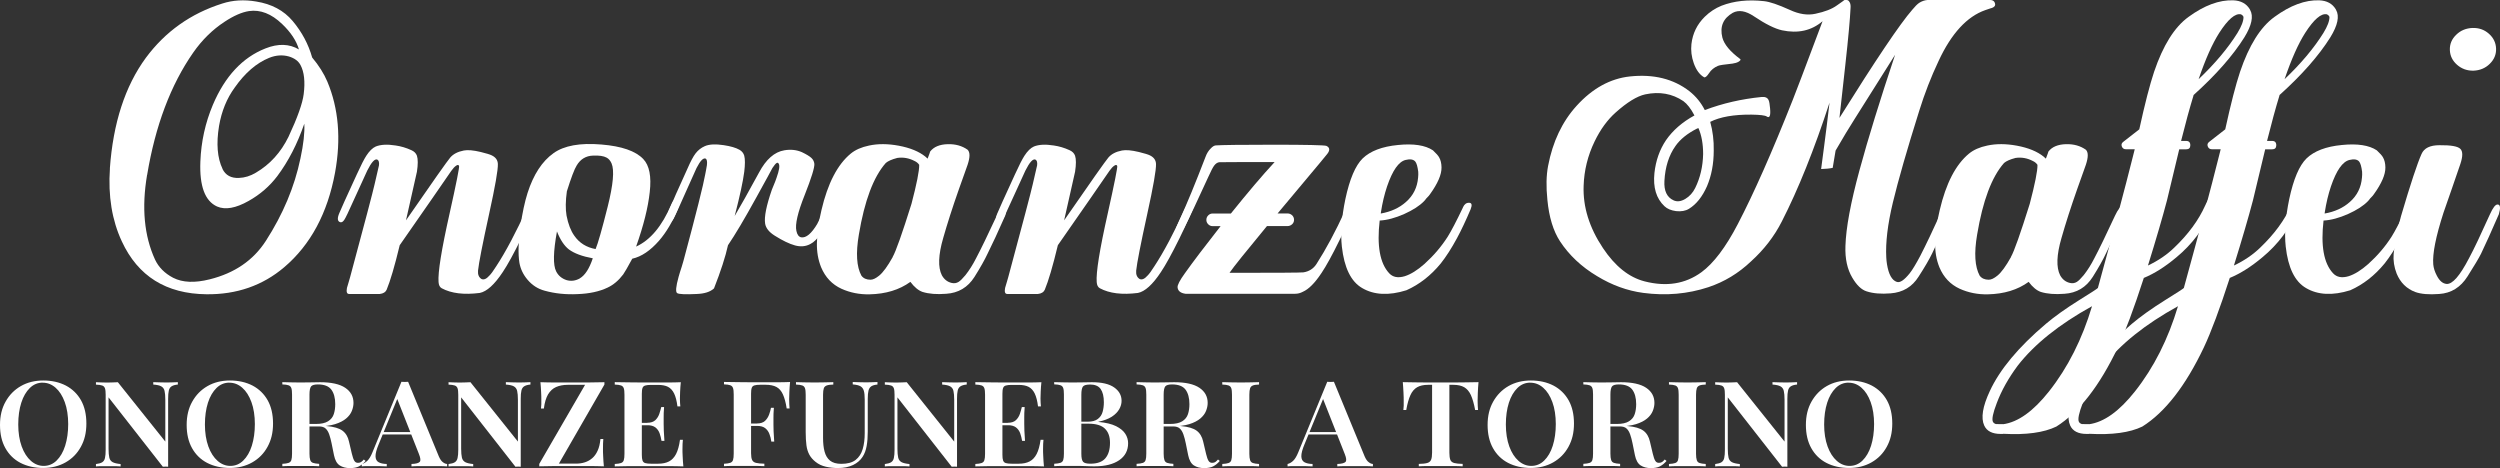 <svg xmlns="http://www.w3.org/2000/svg" id="Livello_1" data-name="Livello 1" viewBox="0 0 362.95 67.95"><rect x="0" y="0" width="362.95" height="67.95" fill="#333333" stroke="none"/><defs><style>      .cls-1 {        fill: #fff;      }    </style></defs><g><path class="cls-1" d="m15.95,24.46c.47-6.59,2.21-11.95,5.22-16.06,2.82-3.81,6.52-6.44,11.11-7.89,1.51-.49,3.15-.59,4.91-.29,2.25.36,4.01,1.3,5.3,2.83,1.35,1.61,2.29,3.38,2.83,5.3.98,1.17,1.71,2.34,2.2,3.49,1.64,3.91,2.02,8.32,1.12,13.23-1.09,5.89-3.55,10.47-7.37,13.72-3.14,2.67-6.91,3.98-11.3,3.93-5.84-.06-9.94-2.62-12.28-7.67-1.43-3.06-2.01-6.59-1.73-10.6Zm5.4.95c-.8,4.74-.42,8.82,1.15,12.26.52,1.12,1.4,2.01,2.64,2.66,1.37.7,3.14.77,5.32.22,3.6-.9,6.31-2.75,8.13-5.57,2.49-3.86,4.17-7.85,5.03-11.99.44-2.05.63-3.73.56-5.03-1.01,2.93-2.32,5.47-3.93,7.62-1.11,1.46-2.49,2.66-4.15,3.59-1.87,1.06-3.4,1.33-4.59.81-1.76-.8-2.56-2.97-2.42-6.52.11-2.9.72-5.64,1.81-8.23,1.76-4.15,4.3-6.88,7.64-8.2,1.84-.73,3.46-.68,4.86.15-.37-1.27-1.19-2.5-2.44-3.69-1.56-1.5-3.17-2.12-4.81-1.88-1.04.16-2.23.68-3.56,1.56-1.74,1.14-3.26,2.63-4.54,4.47-3.27,4.69-5.5,10.61-6.69,17.77Zm10.94-.9c.46.94,1.26,1.38,2.42,1.32.83-.03,1.64-.28,2.44-.76,2.05-1.2,3.63-2.95,4.74-5.22,1.3-2.78,2.03-4.84,2.2-6.18.23-1.82.07-3.23-.46-4.22-.31-.59-.87-1-1.68-1.25-.93-.26-1.89-.2-2.88.2-1.84.75-3.51,2.19-5,4.32-1.14,1.56-1.9,3.42-2.27,5.57-.42,2.57-.25,4.65.51,6.23Z"></path><path class="cls-1" d="m77.82,29.86c-.29.83-1,2.4-2.12,4.71-1.11,2.25-2.01,3.89-2.71,4.93-1.2,1.82-2.32,2.83-3.34,3.03-2.29.29-4.13.07-5.52-.68-.28-.15-.43-.45-.46-.9-.11-1.37.42-4.7,1.61-9.99.98-4.39,1.43-6.68,1.37-6.86-.07-.18-.2-.2-.42-.05-.23.15-.47.41-.73.78.05-.06-.9,1.3-2.83,4.1-2.07,2.98-3.61,5.2-4.64,6.67-.73,3.04-1.37,5.2-1.9,6.47-.15.34-.48.55-1,.61h-4.44c-.33,0-.43-.29-.32-.88.05-.2.13-.46.24-.81.13-.41.2-.66.22-.76,2.1-7.8,3.29-12.3,3.56-13.5.39-1.64.6-2.56.63-2.73.05-.44-.03-.72-.24-.83-.36-.16-.85.37-1.46,1.59-.1.21-.55,1.21-1.37,3-.85,1.86-1.34,2.94-1.49,3.25-.23.47-.38.77-.46.88-.2.31-.4.43-.61.37-.41-.13-.45-.58-.12-1.34.16-.42,1.01-2.29,2.54-5.62.6-1.32,1.06-2.21,1.37-2.69.44-.68.9-1.13,1.37-1.34.72-.29,1.68-.34,2.88-.15.78.11,1.55.34,2.29.68.41.18.68.45.81.81.16.49.16,1.26,0,2.32-.03.15-.56,2.5-1.59,7.06,3.87-5.6,6.01-8.63,6.42-9.11.44-.52,1.1-.86,1.98-1.03.57-.11,1.39-.04,2.47.22.81.2,1.34.36,1.59.49.57.28.86.69.88,1.25.03.85-.39,3.26-1.27,7.25-.96,4.39-1.5,7.14-1.61,8.23-.05.57.12.98.51,1.22.34.15.72-.02,1.15-.51.21-.2.54-.64.98-1.34,1.37-2.08,2.87-4.92,4.52-8.52.2-.42.33-.68.39-.78.23-.29.48-.33.76-.12.2.16.24.37.15.63Z"></path><path class="cls-1" d="m98.44,28.96c.31.15.29.63-.05,1.44-.77,1.82-1.66,3.33-2.69,4.52-1.27,1.46-2.57,2.34-3.91,2.64-.68,1.25-1.12,2.02-1.32,2.29-.67.88-1.42,1.51-2.25,1.9-1.19.57-2.65.89-4.39.95-1.68.08-3.26-.08-4.74-.49-.99-.26-1.83-.8-2.51-1.61-.62-.73-1.01-1.55-1.17-2.44-.21-1.32-.16-3.1.15-5.35.28-1.9.62-3.5,1.03-4.79.86-2.69,2.12-4.61,3.78-5.79,1.53-1.09,3.84-1.51,6.93-1.25,2.95.24,4.97.94,6.08,2.1.9.93,1.21,2.53.95,4.81-.24,2.23-.9,4.87-1.98,7.91,2.07-.94,3.77-2.98,5.1-6.1.29-.67.62-.92.98-.76Zm-14.26,11.45c.75-.44,1.38-1.41,1.88-2.91-1.53-.28-2.69-.71-3.47-1.29-.67-.52-1.25-1.39-1.73-2.61-.54,2.95-.58,4.88-.12,5.79.31.62.81,1.04,1.49,1.27.67.2,1.32.11,1.95-.24Zm-1.88-12.65c-.2,1.42-.21,2.6-.05,3.54.24,1.24.62,2.21,1.12,2.91.73,1.06,1.77,1.71,3.1,1.95.34-.81.93-2.87,1.76-6.18.8-3.19.98-5.27.56-6.25-.18-.41-.42-.69-.73-.85-.42-.23-1.07-.33-1.95-.29-1.04.03-1.84.51-2.39,1.44-.33.52-.8,1.77-1.42,3.74Z"></path><path class="cls-1" d="m119.2,33.89c-.52.77-1.04,1.28-1.56,1.54-.67.36-1.41.42-2.22.2-.83-.23-1.81-.7-2.95-1.42-.83-.52-1.29-1.11-1.39-1.76-.15-.96.18-2.6.98-4.91.02-.03.11-.25.27-.66.18-.42.32-.79.42-1.1.37-1.04.48-1.7.32-1.98-.08-.18-.2-.22-.34-.12-.13.08-.33.32-.59.71-.02.02-.25.46-.71,1.32-.59,1.07-1.13,2.07-1.64,2.98-1.71,3.11-3.08,5.41-4.1,6.91-.37,1.68-1.05,3.77-2.03,6.27-.54.5-1.38.77-2.51.81-1.61.08-2.56.04-2.83-.12-.26-.15-.2-.94.2-2.37.11-.41.27-.9.46-1.49l.24-.81c1.86-6.92,2.91-11.12,3.17-12.6,0-.06.04-.28.12-.63.06-.31.11-.54.12-.68.06-.52,0-.84-.17-.95-.34-.16-.79.29-1.34,1.37-.15.31-.61,1.34-1.39,3.1-.9,2.02-1.47,3.3-1.73,3.83-.16.36-.3.6-.42.73-.18.2-.37.25-.56.17-.36-.11-.37-.58-.02-1.39.54-1.33,1.46-3.43,2.78-6.3.47-1.09.88-1.86,1.22-2.29.36-.46.8-.8,1.32-1.03.63-.28,1.55-.33,2.73-.15,1.01.15,1.78.37,2.32.68.34.2.57.48.68.85.13.5.13,1.29,0,2.34-.18,1.4-.64,3.54-1.39,6.42.81-1.37,1.99-3.47,3.54-6.32,1.01-1.9,2.23-2.98,3.66-3.22.93-.16,1.78-.07,2.56.27.65.31,1.11.59,1.37.83.26.24.41.54.44.88.03.55-.43,2.04-1.39,4.47-1.03,2.57-1.43,4.32-1.22,5.25.11.54.34.85.68.93.72.13,1.51-.53,2.37-1.98-.07.11.37-.74,1.29-2.56.31-.62.63-.85.95-.68.34.16.36.6.05,1.32-.39.96-.98,2.08-1.76,3.34Z"></path><path class="cls-1" d="m146.08,30.66c-.02.21-.07.43-.15.66-1.04,2.36-1.9,4.2-2.56,5.52-.41.88-1.04,2-1.9,3.37-.96,1.51-2.33,2.33-4.1,2.44-1.37.11-2.51.02-3.44-.27-.6-.21-1.19-.7-1.76-1.46-1.6,1.16-3.57,1.76-5.93,1.81-1.46.03-2.82-.24-4.08-.81-1.35-.62-2.34-1.66-2.95-3.12-.44-1.09-.64-2.27-.61-3.54.03-1.46.25-3.05.66-4.76.91-3.89,2.33-6.62,4.25-8.2.67-.55,1.55-.94,2.66-1.17,1.3-.28,2.73-.27,4.3.02,1.66.31,2.95.84,3.88,1.59.1.08.2.18.32.29.24-.63.37-.98.37-1.03.52-.68,1.38-1.04,2.56-1.07,1.12-.03,2.08.24,2.88.81.36.36.36,1.08,0,2.17-.02.02-.15.38-.39,1.1-.31.85-.6,1.67-.88,2.47-.93,2.64-1.68,4.99-2.27,7.06-.72,2.47-.78,4.28-.2,5.42.33.6.81.98,1.44,1.12.36.08.68.03.98-.15.26-.16.59-.49,1-.98.55-.7,1.07-1.51,1.54-2.44.7-1.32,1.7-3.38,3-6.18.44-.94.81-1.4,1.12-1.37.23.02.32.25.27.71Zm-16.48,6.64c.46-.8,1.37-3.37,2.73-7.71.76-2.9,1.14-4.79,1.12-5.66-.16-.24-.39-.43-.68-.56-.8-.42-1.64-.57-2.51-.44-.8.21-1.35.46-1.66.73-1.79,2.02-3.09,5.49-3.91,10.4-.46,2.69-.33,4.67.37,5.96.29.39.73.59,1.32.59.36,0,.77-.2,1.25-.59.57-.46,1.23-1.36,1.98-2.71Z"></path><path class="cls-1" d="m173.37,29.86c-.29.83-1,2.4-2.12,4.71-1.11,2.25-2.01,3.89-2.71,4.93-1.2,1.82-2.32,2.83-3.34,3.03-2.29.29-4.13.07-5.52-.68-.28-.15-.43-.45-.46-.9-.11-1.37.42-4.7,1.61-9.99.98-4.39,1.43-6.68,1.37-6.86-.07-.18-.2-.2-.42-.05-.23.15-.47.41-.73.78.05-.06-.9,1.3-2.83,4.1-2.07,2.98-3.61,5.2-4.64,6.67-.73,3.04-1.37,5.2-1.9,6.47-.15.34-.48.55-1,.61h-4.44c-.33,0-.43-.29-.32-.88.05-.2.13-.46.24-.81.13-.41.2-.66.22-.76,2.1-7.8,3.29-12.3,3.56-13.5.39-1.64.6-2.56.63-2.73.05-.44-.03-.72-.24-.83-.36-.16-.85.37-1.46,1.59-.1.21-.55,1.21-1.37,3-.85,1.86-1.34,2.94-1.49,3.25-.23.47-.38.77-.46.88-.2.31-.4.43-.61.37-.41-.13-.45-.58-.12-1.34.16-.42,1.01-2.29,2.54-5.62.6-1.32,1.06-2.21,1.37-2.69.44-.68.9-1.13,1.37-1.34.72-.29,1.68-.34,2.88-.15.78.11,1.55.34,2.29.68.41.18.68.45.81.81.16.49.16,1.26,0,2.32-.03.15-.56,2.5-1.59,7.06,3.87-5.6,6.01-8.63,6.42-9.11.44-.52,1.1-.86,1.98-1.03.57-.11,1.39-.04,2.47.22.81.2,1.34.36,1.59.49.57.28.86.69.88,1.25.03.85-.39,3.26-1.27,7.25-.96,4.39-1.5,7.14-1.61,8.23-.05.57.12.98.51,1.22.34.15.72-.02,1.15-.51.21-.2.54-.64.98-1.34,1.37-2.08,2.87-4.92,4.52-8.52.2-.42.33-.68.39-.78.23-.29.48-.33.76-.12.2.16.24.37.15.63Z"></path><path class="cls-1" d="m196.37,29.74c.2.16.24.37.15.61-.28.8-.96,2.3-2.05,4.52-1.06,2.17-1.93,3.75-2.61,4.76-.96,1.45-1.86,2.36-2.71,2.73-.37.2-.75.29-1.12.29h-15.92c-.72-.1-1.1-.41-1.15-.93-.03-.34.32-1.02,1.05-2.03,1.2-1.69,2.94-3.98,5.2-6.86h-1.17c-.24,0-.46-.09-.63-.27-.18-.18-.27-.39-.27-.63,0-.26.09-.48.27-.66s.39-.27.63-.27h2.66c2.46-3.06,4.57-5.55,6.35-7.47-4.22,0-6.88,0-8.01.02-.28.02-.54.19-.78.51-.2.28-.47.81-.83,1.61-1.53,3.37-2.71,5.85-3.54,7.45-.23.42-.4.68-.51.78-.15.15-.33.14-.54-.02-.18-.15-.21-.41-.1-.78.05-.16.23-.58.54-1.25,1.03-2.23,2.27-5.26,3.74-9.08.18-.49.43-.9.76-1.22.26-.28.5-.42.73-.44.86-.06,3.65-.1,8.37-.1s7.45.06,7.69.17c.5.24.54.63.12,1.17-.37.44-.77.93-1.2,1.46.05-.06-1.95,2.33-6.01,7.18h1.46c.24,0,.46.09.66.27.18.18.27.4.27.66,0,.24-.09.46-.27.63-.2.18-.42.27-.66.27h-3c-3.04,3.68-4.86,5.94-5.44,6.79,6.79,0,10.37-.02,10.74-.07.81-.13,1.44-.53,1.88-1.2,1.38-2.15,2.77-4.73,4.15-7.74.2-.41.32-.66.37-.76.23-.28.47-.32.73-.12Z"></path><path class="cls-1" d="m212.39,30.1c.21-.46.51-.68.9-.66.18,0,.29.07.34.22.05.16,0,.4-.12.71-.68,1.61-1.34,3.01-1.98,4.2-.8,1.48-1.59,2.71-2.37,3.69-1.43,1.74-3.09,3.04-4.98,3.88-2.56.8-4.7.69-6.42-.32-1.63-.94-2.61-2.95-2.95-6.03-.21-1.92-.04-4.22.51-6.88.62-2.91,1.46-4.88,2.51-5.91,1.11-1.07,2.82-1.73,5.13-1.95,2.26-.23,3.96.03,5.08.78.47.44.77.78.9,1.03.21.36.33.84.34,1.44.02,1.04-.55,2.34-1.68,3.91-.05.1-.23.3-.54.61-.11.16-.22.29-.32.39-.65.67-1.61,1.29-2.88,1.86-1.29.57-2.47.89-3.56.95-.42,3.65.03,6.19,1.37,7.64.54.59,1.29.73,2.27.44.88-.28,1.83-.87,2.86-1.78,1.33-1.2,2.47-2.53,3.39-3.98.5-.8,1.24-2.21,2.2-4.22Zm-11.91.73l-.02.17c1.48-.26,2.7-.82,3.66-1.68,1.06-.93,1.64-2.11,1.76-3.54.03-.29.04-.58.02-.85-.1-.76-.24-1.26-.44-1.49-.28-.31-.74-.38-1.39-.22-1.01.24-1.9,1.52-2.69,3.83-.39,1.16-.69,2.42-.9,3.78Z"></path><path class="cls-1" d="m288.85,0c.5-.02.77.2.81.66,0,.21-.16.37-.46.49.02-.02-.31.09-.98.32-2.65.93-4.91,3.38-6.76,7.35-1.11,2.34-2.05,4.77-2.83,7.28-1.77,5.63-3.05,10.08-3.83,13.33-.75,3.14-1.07,5.79-.95,7.96.02.34.05.66.1.95.24,1.5.72,2.36,1.44,2.59.46.15,1.07-.27,1.86-1.25.41-.52.92-1.37,1.54-2.54.81-1.58,1.82-3.69,3.03-6.35.31-.68.67-.99,1.07-.93.21.15.33.32.34.51,0,.18-.07.48-.22.9-.99,2.31-1.83,4.16-2.51,5.54-.42.86-1.07,1.98-1.95,3.34-.94,1.5-2.3,2.31-4.08,2.44-1.37.11-2.52.02-3.47-.29-.75-.23-1.44-.89-2.08-1.98-.73-1.22-1.07-2.76-1-4.61.08-2.64.76-6.29,2.03-10.96,1.25-4.61,2.98-10.21,5.18-16.8-2.2,3.5-4.14,6.58-5.83,9.25-.81,1.27-1.75,2.82-2.81,4.66-.02.05-.16.89-.42,2.51-.46.1-1.02.15-1.68.17.05-.36.2-1.47.44-3.34.26-1.97.52-4.07.78-6.3-2.23,6.84-4.54,12.59-6.93,17.26-1.09,2.15-2.58,4.08-4.47,5.79-1.82,1.73-3.88,2.97-6.18,3.74-3,.99-6.15,1.27-9.47.83-2.31-.31-4.55-1.12-6.71-2.44-2.26-1.35-4.05-3.04-5.37-5.05-.98-1.5-1.59-3.5-1.83-6.01-.2-1.92-.16-3.56.1-4.93.67-3.52,2.05-6.43,4.15-8.74,2.29-2.52,4.87-3.94,7.71-4.25,3.45-.37,6.34.34,8.67,2.15.94.75,1.68,1.66,2.22,2.73,2.59-.98,5.34-1.61,8.25-1.9.54-.05.88.11,1.03.49.08.18.15.57.2,1.17.1,1.07-.07,1.46-.49,1.17-.23-.16-.97-.25-2.22-.27-2.56-.02-4.55.33-5.98,1.05.37,1.33.54,2.73.51,4.17,0,1.92-.33,3.65-.98,5.18-.68,1.53-1.55,2.62-2.61,3.27-.5.31-1.13.42-1.88.34-.72-.1-1.28-.33-1.68-.71-1.19-1.11-1.68-2.72-1.46-4.83.2-1.81.76-3.39,1.68-4.76.99-1.43,2.37-2.63,4.13-3.59-.52-.99-1.06-1.68-1.61-2.08-1.61-1.09-3.46-1.42-5.54-.98-1.19.26-2.62,1.14-4.3,2.64-1.19,1.06-2.21,2.46-3.05,4.2-.99,2.05-1.52,4.2-1.59,6.45-.11,3.04.82,6.05,2.81,9.03,1.76,2.64,3.78,4.25,6.05,4.83,3.16.81,5.9.37,8.23-1.32,1.77-1.29,3.54-3.62,5.3-7.01,2.29-4.39,4.96-10.41,7.98-18.04.26-.62,1.7-4.42,4.32-11.4-1.61,1.37-3.57,1.81-5.88,1.32-1.04-.23-2.4-.9-4.08-2.03-1.19-.8-2.21-.97-3.08-.51-1.4.81-1.9,2.01-1.51,3.59.26.99,1.12,2.03,2.59,3.12.11.08.05.2-.2.37-.24.15-.55.24-.9.29-1.24.13-1.95.24-2.15.34-.55.24-.98.59-1.27,1.05-.33.49-.57.68-.73.59-.63-.36-1.13-1.03-1.49-2.03-.33-.93-.44-1.86-.34-2.78.18-1.55.82-2.86,1.93-3.96.73-.72,1.55-1.25,2.44-1.61,1.81-.7,3.87-.92,6.18-.66.8.08,2.04.5,3.74,1.27,1.33.62,2.57.81,3.71.56,1.37-.29,2.4-.69,3.1-1.2.75-.52,1.11-.78,1.07-.78.39-.1.66,0,.81.32.11.21.15.49.12.83-.07,1.55-.32,4.31-.76,8.28-.55,4.93-.84,7.49-.85,7.67,5.26-8.41,8.78-13.65,10.57-15.7.39-.47.72-.81,1-1,.37-.24.77-.38,1.2-.42.37-.02,1.92-.02,4.64-.02h4.44Zm-42.5,18.68c-1.38.7-2.42,1.54-3.1,2.51-.96,1.35-1.5,3.04-1.61,5.08-.08,1.43.36,2.37,1.32,2.81.5.24,1.07.18,1.71-.2.62-.37,1.1-.9,1.44-1.59.73-1.48,1.11-3.12,1.15-4.93,0-1.48-.23-2.73-.68-3.76-.07.02-.14.04-.22.07ZM279.04.2s-.02-.05,0,0t0,0Z"></path><path class="cls-1" d="m308.43,30.66c-.02.21-.07.43-.15.66-1.04,2.36-1.9,4.2-2.56,5.52-.41.88-1.04,2-1.9,3.37-.96,1.51-2.33,2.33-4.1,2.44-1.37.11-2.51.02-3.44-.27-.6-.21-1.19-.7-1.76-1.46-1.6,1.16-3.57,1.76-5.93,1.81-1.46.03-2.82-.24-4.08-.81-1.35-.62-2.34-1.66-2.95-3.12-.44-1.09-.64-2.27-.61-3.54.03-1.46.25-3.05.66-4.76.91-3.89,2.33-6.62,4.25-8.2.67-.55,1.55-.94,2.66-1.17,1.3-.28,2.73-.27,4.3.02,1.66.31,2.95.84,3.88,1.59.1.08.2.18.32.29.24-.63.37-.98.37-1.03.52-.68,1.38-1.04,2.56-1.07,1.12-.03,2.08.24,2.88.81.36.36.36,1.08,0,2.17-.02.02-.15.38-.39,1.1-.31.85-.6,1.67-.88,2.47-.93,2.64-1.68,4.99-2.27,7.06-.72,2.47-.78,4.28-.2,5.42.33.6.81.98,1.44,1.12.36.08.68.03.98-.15.26-.16.59-.49,1-.98.55-.7,1.07-1.51,1.54-2.44.7-1.32,1.7-3.38,3-6.18.44-.94.81-1.4,1.12-1.37.23.02.32.25.27.71Zm-16.48,6.64c.46-.8,1.37-3.37,2.73-7.71.76-2.9,1.14-4.79,1.12-5.66-.16-.24-.39-.43-.68-.56-.8-.42-1.64-.57-2.51-.44-.8.21-1.35.46-1.66.73-1.79,2.02-3.09,5.49-3.91,10.4-.46,2.69-.33,4.67.37,5.96.29.39.73.59,1.32.59.36,0,.77-.2,1.25-.59.57-.46,1.23-1.36,1.98-2.71Z"></path><path class="cls-1" d="m318.46,13.84c-.57,1.86-1.17,4.06-1.81,6.62h.73c.41,0,.61.21.61.63,0,.39-.2.59-.61.59h-1c-1.14,4.79-1.73,7.26-1.78,7.42-.65,2.47-1.57,5.62-2.76,9.45,1.48-.7,2.76-1.57,3.83-2.61,2.03-1.94,3.53-3.98,4.49-6.13.33-.72.59-1.14.78-1.27.11-.06.29-.04.54.07.21.2.09.82-.37,1.88-1.14,2.69-2.85,4.97-5.13,6.86-1.63,1.37-3.21,2.37-4.74,3-1.46,4.51-2.72,7.87-3.76,10.08-2.65,5.58-5.63,9.42-8.94,11.5-1.82.88-4.39,1.23-7.69,1.05-.03.02-.06.02-.1.02h-.29c-1.22,0-2.02-.41-2.39-1.22-.5-1.09-.24-2.76.81-5,1.45-3.14,4.17-6.4,8.15-9.77,1.27-1.07,2.88-2.22,4.83-3.44,1.73-1.07,2.63-1.66,2.71-1.76,2.26-8.22,3.96-14.58,5.08-19.07.1-.34.19-.7.27-1.07h-1.29c-.29,0-.49-.14-.59-.42-.1-.26-.02-.48.22-.66.81-.65,1.59-1.25,2.32-1.81.81-3.71,1.53-6.49,2.15-8.35,1.3-3.84,2.96-6.49,4.98-7.96,2.31-1.69,4.49-2.5,6.54-2.42,1.09.05,1.88.48,2.37,1.29l.05.1c.52.91.24,2.24-.83,3.98-1.69,2.69-4.16,5.49-7.4,8.4Zm-14.75,30.62c-4.75,2.62-8.35,5.5-10.79,8.64-1.35,1.82-2.36,3.63-3.03,5.42-.55,1.43-.74,2.34-.56,2.71.07.15.21.26.44.34.8,0,1.14,0,1.03.02,2.17-.29,4.39-1.88,6.67-4.76,2.75-3.48,4.83-7.61,6.25-12.38Zm15.48-32.96c2.38-2.26,4.26-4.5,5.64-6.71.6-.98.89-1.75.88-2.32-.03-.15-.16-.28-.37-.39-.83-.18-1.88.72-3.15,2.69-1.01,1.58-2.01,3.83-3,6.74Z"></path><path class="cls-1" d="m330.94,13.84c-.57,1.86-1.17,4.06-1.81,6.62h.73c.41,0,.61.21.61.63,0,.39-.2.59-.61.59h-1c-1.14,4.79-1.73,7.26-1.78,7.42-.65,2.47-1.57,5.62-2.76,9.45,1.48-.7,2.76-1.57,3.83-2.61,2.03-1.94,3.53-3.98,4.49-6.13.33-.72.59-1.14.78-1.27.11-.06.29-.04.54.07.21.2.09.82-.37,1.88-1.14,2.69-2.85,4.97-5.13,6.86-1.63,1.37-3.21,2.37-4.74,3-1.46,4.51-2.72,7.87-3.76,10.08-2.65,5.58-5.63,9.42-8.94,11.5-1.82.88-4.39,1.23-7.69,1.05-.03.02-.06.02-.1.02h-.29c-1.22,0-2.02-.41-2.39-1.22-.5-1.09-.24-2.76.81-5,1.45-3.14,4.17-6.4,8.15-9.77,1.27-1.07,2.88-2.22,4.83-3.44,1.73-1.07,2.63-1.66,2.71-1.76,2.26-8.22,3.96-14.58,5.08-19.07.1-.34.19-.7.27-1.07h-1.29c-.29,0-.49-.14-.59-.42-.1-.26-.02-.48.22-.66.81-.65,1.59-1.25,2.32-1.81.81-3.71,1.53-6.49,2.15-8.35,1.3-3.84,2.96-6.49,4.98-7.96,2.31-1.69,4.49-2.5,6.54-2.42,1.09.05,1.88.48,2.37,1.29l.05.1c.52.91.24,2.24-.83,3.98-1.69,2.69-4.16,5.49-7.4,8.4Zm-14.75,30.62c-4.75,2.62-8.35,5.5-10.79,8.64-1.35,1.82-2.36,3.63-3.03,5.42-.55,1.43-.74,2.34-.56,2.71.07.15.21.26.44.34.8,0,1.14,0,1.03.02,2.17-.29,4.39-1.88,6.67-4.76,2.75-3.48,4.83-7.61,6.25-12.38Zm15.48-32.96c2.38-2.26,4.26-4.5,5.64-6.71.6-.98.89-1.75.88-2.32-.03-.15-.16-.28-.37-.39-.83-.18-1.88.72-3.15,2.69-1.01,1.58-2.01,3.83-3,6.74Z"></path><path class="cls-1" d="m349.42,30.1c.21-.46.51-.68.9-.66.18,0,.29.07.34.22.05.16,0,.4-.12.71-.68,1.61-1.34,3.01-1.98,4.2-.8,1.48-1.59,2.71-2.37,3.69-1.43,1.74-3.09,3.04-4.98,3.88-2.56.8-4.7.69-6.42-.32-1.63-.94-2.61-2.95-2.95-6.03-.21-1.92-.04-4.22.51-6.88.62-2.91,1.46-4.88,2.51-5.91,1.11-1.07,2.82-1.73,5.13-1.95,2.26-.23,3.96.03,5.08.78.47.44.77.78.9,1.03.21.36.33.84.34,1.44.02,1.04-.55,2.34-1.68,3.91-.05.1-.23.3-.54.61-.11.16-.22.29-.32.39-.65.67-1.61,1.29-2.88,1.86-1.29.57-2.47.89-3.56.95-.42,3.65.03,6.19,1.37,7.64.54.59,1.29.73,2.27.44.88-.28,1.83-.87,2.86-1.78,1.33-1.2,2.47-2.53,3.39-3.98.5-.8,1.24-2.21,2.2-4.22Zm-11.91.73l-.02.17c1.48-.26,2.7-.82,3.66-1.68,1.06-.93,1.64-2.11,1.76-3.54.03-.29.04-.58.02-.85-.1-.76-.24-1.26-.44-1.49-.28-.31-.74-.38-1.39-.22-1.01.24-1.9,1.52-2.69,3.83-.39,1.16-.69,2.42-.9,3.78Z"></path><path class="cls-1" d="m362.63,29.69c.37.03.42.5.15,1.42-1.07,2.47-1.94,4.39-2.59,5.74-.31.62-.96,1.71-1.95,3.27-1.01,1.6-2.38,2.45-4.13,2.56-1.46.11-2.62.02-3.47-.29-1.25-.47-2.15-1.36-2.69-2.66-.37-.94-.52-1.9-.44-2.88.15-1.59.5-3.42,1.07-5.47,1.38-4.69,2.38-7.7,2.98-9.03.37-.85,1.24-1.27,2.59-1.27,1.68-.02,2.69.16,3.05.54.36.36.36,1.08,0,2.17-.03.13-.43,1.29-1.2,3.49-.8,2.29-1.21,3.49-1.25,3.59-1.12,3.47-1.62,5.97-1.49,7.52.05.52.22,1.06.51,1.61.39.77.86,1.17,1.42,1.22.85.07,1.93-1.17,3.25-3.71.72-1.33,1.73-3.47,3.05-6.4.44-.98.81-1.45,1.12-1.42Zm-3.52-19.43c-.93.02-1.73-.27-2.39-.85-.67-.59-1.02-1.3-1.05-2.15-.03-.86.28-1.6.93-2.22.63-.62,1.42-.94,2.34-.98.93-.03,1.72.24,2.39.83.67.59,1.02,1.31,1.05,2.17.03.85-.28,1.59-.93,2.22-.63.62-1.42.94-2.34.98Z"></path></g><g><path class="cls-1" d="m6.28,55.24c1.25,0,2.34.25,3.29.74.94.5,1.67,1.21,2.19,2.13.52.93.78,2.05.78,3.38s-.27,2.42-.8,3.38c-.53.97-1.27,1.72-2.22,2.26-.95.54-2.04.81-3.26.81s-2.34-.25-3.29-.74c-.94-.49-1.67-1.21-2.19-2.14-.52-.93-.78-2.05-.78-3.37s.27-2.42.81-3.38c.54-.97,1.28-1.72,2.22-2.26.94-.54,2.03-.81,3.25-.81Zm-.07.31c-.72,0-1.35.26-1.88.78-.53.52-.95,1.23-1.24,2.14-.29.91-.44,1.96-.44,3.16s.17,2.28.5,3.19c.33.9.78,1.6,1.34,2.09.56.49,1.18.73,1.85.73.72,0,1.35-.26,1.88-.78.53-.52.95-1.23,1.24-2.15.29-.92.44-1.97.44-3.15s-.17-2.3-.5-3.19c-.33-.9-.77-1.59-1.33-2.08-.56-.49-1.18-.73-1.86-.73Z"></path><path class="cls-1" d="m25.82,55.48v.35c-.39.03-.69.12-.9.25-.21.13-.35.34-.41.62-.07.28-.1.68-.1,1.2v9.86c-.11-.01-.23-.02-.36-.02s-.27,0-.41.02l-7.88-10.07v7.46c0,.55.04.98.11,1.29.07.31.24.52.49.66.25.13.63.22,1.15.27v.35c-.23-.02-.53-.04-.9-.04-.37,0-.72,0-1.05,0-.29,0-.59,0-.89,0-.3,0-.55.02-.74.04v-.35c.4-.05.71-.13.91-.26.2-.13.34-.33.4-.62.07-.29.1-.69.1-1.19v-7.98c0-.43-.03-.74-.1-.94-.07-.2-.2-.34-.4-.41-.2-.07-.5-.12-.91-.13v-.35c.2.01.44.02.74.03.3.01.6.02.89.02s.56,0,.83-.02c.27-.01.51-.02.72-.03l6.89,8.62v-6.06c0-.56-.04-1-.11-1.3-.07-.3-.23-.52-.48-.66-.24-.14-.63-.22-1.16-.26v-.35c.23.01.54.02.91.03.37.01.72.02,1.04.02s.61,0,.91-.02c.3-.01.54-.02.73-.03Z"></path><path class="cls-1" d="m33.38,55.24c1.25,0,2.34.25,3.29.74.94.5,1.67,1.21,2.19,2.13.52.93.78,2.05.78,3.38s-.27,2.42-.8,3.38c-.53.97-1.27,1.72-2.22,2.26-.95.54-2.04.81-3.26.81s-2.34-.25-3.29-.74c-.94-.49-1.67-1.21-2.19-2.14-.52-.93-.78-2.05-.78-3.37s.27-2.42.81-3.38c.54-.97,1.28-1.72,2.22-2.26.94-.54,2.03-.81,3.25-.81Zm-.07.31c-.72,0-1.35.26-1.88.78-.53.52-.95,1.23-1.24,2.14-.29.91-.44,1.96-.44,3.16s.17,2.28.5,3.19c.33.9.78,1.6,1.34,2.09.56.49,1.18.73,1.85.73.72,0,1.35-.26,1.88-.78.53-.52.95-1.23,1.24-2.15.29-.92.44-1.97.44-3.15s-.17-2.3-.5-3.19c-.33-.9-.77-1.59-1.33-2.08-.56-.49-1.18-.73-1.86-.73Z"></path><path class="cls-1" d="m41,55.48c.31.01.7.02,1.18.03s.95.02,1.43.02c.6,0,1.17,0,1.71-.02s.92-.02,1.14-.02c1.64,0,2.86.27,3.66.81.8.54,1.2,1.27,1.2,2.19,0,.38-.08.77-.24,1.17-.16.4-.43.76-.83,1.1-.39.33-.93.61-1.61.82s-1.55.32-2.6.32h-1.76v-.35h1.58c.77,0,1.36-.13,1.77-.39.41-.26.69-.6.83-1.04.14-.43.21-.91.21-1.44,0-.91-.19-1.61-.57-2.12-.38-.5-1.03-.75-1.96-.75-.5,0-.83.1-.98.29-.15.2-.23.59-.23,1.19v8.57c0,.41.04.73.11.93.07.21.21.35.41.41.2.07.5.12.89.14v.35c-.31-.02-.7-.04-1.18-.04-.48,0-.96,0-1.45,0-.55,0-1.07,0-1.54,0-.48,0-.87.02-1.18.04v-.35c.4-.02.71-.07.91-.14.2-.07.34-.21.4-.41.07-.21.1-.52.1-.93v-8.57c0-.43-.03-.74-.1-.94-.07-.2-.2-.34-.4-.41-.2-.07-.5-.12-.91-.13v-.35Zm3.29,6.13c.58.02,1.06.05,1.44.08.39.03.72.05.99.08.28.02.52.05.74.09,1.02.09,1.77.31,2.25.66.48.35.81.88.96,1.6l.42,1.78c.11.47.23.81.36,1.01.13.2.31.3.56.28.17,0,.32-.04.44-.13.12-.09.24-.2.37-.35l.26.21c-.31.36-.63.62-.97.79-.34.17-.78.25-1.3.25-.59,0-1.08-.13-1.49-.39-.4-.26-.68-.75-.83-1.48l-.35-1.73c-.1-.48-.21-.91-.34-1.28-.13-.37-.3-.66-.52-.86-.22-.21-.54-.31-.97-.31h-1.98l-.04-.29Z"></path><path class="cls-1" d="m59.25,55.43l4.46,10.83c.18.41.38.7.6.85.21.16.41.24.6.25v.35c-.32-.02-.7-.04-1.15-.04-.45,0-.9,0-1.37,0-.54,0-1.04,0-1.51,0-.47,0-.84.02-1.14.04v-.35c.62-.02,1.02-.12,1.19-.3.17-.18.13-.56-.11-1.15l-3.23-8.2.33-.38-2.94,7.17c-.32.76-.47,1.34-.46,1.75s.16.69.44.85c.28.16.68.25,1.19.26v.35c-.39-.02-.77-.04-1.14-.04-.37,0-.73,0-1.1,0-.27,0-.52,0-.76,0-.24,0-.45.02-.63.04v-.35c.27-.06.54-.21.8-.45.26-.24.52-.66.76-1.26l4.2-10.22c.15.01.31.02.48.02s.33,0,.48-.02Zm1.6,7.3v.35h-5.47l.18-.35h5.29Z"></path><path class="cls-1" d="m77.01,55.48v.35c-.39.03-.69.12-.9.25-.21.13-.35.34-.41.62-.07.28-.1.68-.1,1.2v9.86c-.11-.01-.23-.02-.36-.02s-.27,0-.41.02l-7.88-10.07v7.46c0,.55.04.98.11,1.29.07.31.24.52.49.66.25.13.63.22,1.15.27v.35c-.23-.02-.53-.04-.9-.04-.37,0-.72,0-1.05,0-.29,0-.59,0-.89,0-.3,0-.55.02-.74.04v-.35c.4-.05.71-.13.91-.26.2-.13.34-.33.4-.62.07-.29.1-.69.1-1.19v-7.98c0-.43-.03-.74-.1-.94-.07-.2-.2-.34-.4-.41-.2-.07-.5-.12-.91-.13v-.35c.2.01.44.02.74.03.3.01.6.02.89.02s.56,0,.83-.02.51-.02.72-.03l6.89,8.62v-6.06c0-.56-.04-1-.11-1.3-.07-.3-.23-.52-.48-.66-.25-.14-.63-.22-1.16-.26v-.35c.23.01.54.02.91.03s.72.02,1.04.02.61,0,.91-.02c.3-.01.54-.02.73-.03Z"></path><path class="cls-1" d="m87.75,55.48v.35l-6.61,11.48h2.46c.48,0,.91-.06,1.31-.19.4-.13.76-.33,1.07-.6.32-.27.58-.64.79-1.1.21-.46.34-1.02.4-1.69h.42c-.04.38-.05.87-.05,1.49,0,.24,0,.59.03,1.05.02.46.05.94.1,1.43-.67-.02-1.44-.04-2.29-.04-.85,0-1.61,0-2.29,0-.76,0-1.56,0-2.41,0-.84,0-1.64.02-2.39.04v-.35l6.65-11.48h-2.52c-.65,0-1.21.11-1.69.32-.48.21-.86.57-1.16,1.06-.29.5-.5,1.18-.61,2.06h-.42c.02-.17.04-.37.05-.6,0-.23,0-.48,0-.74,0-.24,0-.59-.03-1.05-.02-.46-.05-.94-.1-1.43.65.02,1.37.04,2.16.04.79,0,1.5,0,2.12,0,.8,0,1.63,0,2.52,0,.88,0,1.7-.02,2.46-.04Z"></path><path class="cls-1" d="m98.84,55.48c-.05.47-.08.93-.1,1.37s-.03.78-.03,1.01,0,.43.02.63c.01.2.02.37.04.51h-.42c-.1-.79-.26-1.42-.48-1.87-.22-.45-.52-.78-.89-.97-.37-.19-.86-.28-1.46-.28h-1.01c-.37,0-.65.03-.84.09-.2.06-.33.18-.39.36-.07.18-.1.47-.1.85v8.84c0,.37.03.65.1.84.07.19.2.31.39.37.2.06.48.09.84.09h1.05c.62,0,1.15-.11,1.57-.33.42-.22.76-.58,1.02-1.08.26-.5.45-1.19.57-2.06h.42c-.04.36-.06.82-.06,1.38,0,.24,0,.59.03,1.05.02.46.05.94.1,1.43-.62-.02-1.33-.04-2.11-.04-.78,0-1.48,0-2.09,0h-1.58c-.66,0-1.36,0-2.1,0-.74,0-1.44.02-2.08.04v-.35c.4-.02.71-.07.91-.14.2-.07.34-.21.4-.41.07-.21.1-.52.1-.93v-8.57c0-.43-.03-.74-.1-.94-.07-.2-.2-.34-.4-.41-.2-.07-.5-.12-.91-.13v-.35c.65.01,1.34.02,2.08.03s1.44.02,2.1.02h1.58c.56,0,1.2,0,1.92,0,.72,0,1.36-.02,1.92-.04Zm-2.96,5.91v.35h-3.27v-.35h3.27Zm.53-2.28c-.05.66-.07,1.16-.06,1.5s0,.66,0,.95,0,.6.02.95.04.85.09,1.5h-.42c-.06-.39-.16-.76-.28-1.11-.13-.35-.33-.63-.61-.85-.28-.21-.67-.32-1.18-.32v-.35c.51,0,.9-.13,1.17-.38.26-.25.46-.56.58-.92.12-.36.21-.69.28-.98h.42Z"></path><path class="cls-1" d="m114.7,55.48c-.05.5-.08.97-.1,1.43-.02.46-.03.81-.03,1.05,0,.27,0,.51.02.74.01.23.02.43.04.6h-.42c-.13-.86-.32-1.55-.55-2.05-.23-.5-.54-.86-.94-1.07-.39-.21-.91-.32-1.56-.32h-.79c-.37,0-.65.03-.84.09-.2.06-.33.18-.39.36-.07.18-.1.47-.1.85v8.63c0,.44.05.77.15.98.1.22.29.36.57.43.28.07.69.11,1.21.12v.36c-.36-.02-.81-.04-1.38-.04-.56,0-1.14,0-1.74,0-.51,0-1.01,0-1.49,0-.48,0-.89.02-1.25.04v-.35c.4-.02.71-.07.91-.14.2-.07.34-.21.4-.41.07-.21.1-.52.1-.93v-8.57c0-.43-.03-.74-.1-.94-.07-.2-.2-.34-.4-.41-.2-.07-.5-.12-.91-.13v-.35c.65.01,1.34.02,2.08.03s1.44.02,2.1.02h1.58c.56,0,1.2,0,1.92,0,.72,0,1.36-.02,1.92-.04Zm-2.77,6.01v.35h-3.45v-.35h3.45Zm.42-2.28c-.05.66-.07,1.16-.06,1.5,0,.35,0,.66,0,.95s0,.6.02.95c.01.35.04.85.09,1.5h-.42c-.05-.39-.14-.76-.28-1.11-.13-.35-.34-.63-.62-.85-.28-.21-.67-.32-1.18-.32v-.35c.51,0,.9-.13,1.17-.38.26-.25.46-.56.59-.92.13-.36.22-.68.27-.98h.42Z"></path><path class="cls-1" d="m127.39,55.48v.35c-.39.03-.69.12-.89.25-.2.13-.34.34-.41.62-.07.28-.11.68-.11,1.2v4.78c0,.77-.05,1.46-.16,2.07s-.3,1.14-.6,1.59c-.31.48-.76.87-1.37,1.17-.61.29-1.34.44-2.21.44-.59,0-1.17-.06-1.74-.19-.57-.13-1.07-.36-1.5-.71-.38-.3-.68-.64-.89-1.02-.21-.38-.36-.84-.43-1.37s-.11-1.18-.11-1.93v-5.42c0-.43-.03-.74-.1-.94-.07-.2-.2-.34-.4-.41-.2-.07-.5-.12-.91-.13v-.35c.31.01.7.02,1.18.03s.99.02,1.54.02c.5,0,1,0,1.49-.02.49-.01.89-.02,1.21-.03v.35c-.42.01-.73.05-.95.13-.21.08-.36.21-.43.41-.07.2-.11.52-.11.94v6.25c0,.77.07,1.44.22,2,.15.56.41,1,.79,1.31.38.31.93.47,1.65.47.89,0,1.59-.19,2.07-.57.49-.38.83-.91,1.03-1.59.2-.68.29-1.45.29-2.31v-4.84c0-.56-.04-1-.13-1.3-.09-.3-.25-.52-.5-.66-.25-.14-.62-.22-1.11-.26v-.35c.23.01.54.02.91.03s.72.02,1.04.02.61,0,.91-.02c.3-.01.54-.02.73-.03Z"></path><path class="cls-1" d="m140.35,55.48v.35c-.39.03-.69.12-.9.25-.21.13-.35.34-.41.62-.07.28-.1.68-.1,1.2v9.86c-.11-.01-.23-.02-.36-.02s-.27,0-.41.02l-7.88-10.07v7.46c0,.55.04.98.11,1.29.07.31.24.52.49.66.25.13.63.22,1.15.27v.35c-.23-.02-.53-.04-.9-.04-.37,0-.72,0-1.05,0-.29,0-.59,0-.89,0-.3,0-.55.02-.74.04v-.35c.4-.05.71-.13.91-.26.2-.13.34-.33.4-.62.07-.29.1-.69.1-1.19v-7.98c0-.43-.03-.74-.1-.94-.07-.2-.2-.34-.4-.41-.2-.07-.5-.12-.91-.13v-.35c.2.01.44.02.74.03.3.01.6.02.89.02s.56,0,.83-.02.51-.02.72-.03l6.89,8.62v-6.06c0-.56-.04-1-.11-1.3-.07-.3-.23-.52-.48-.66-.25-.14-.63-.22-1.16-.26v-.35c.23.01.54.02.91.03s.72.02,1.04.02.61,0,.91-.02c.3-.01.54-.02.73-.03Z"></path><path class="cls-1" d="m151.19,55.48c-.05.47-.08.93-.1,1.37s-.03.78-.03,1.01,0,.43.02.63c.01.2.02.37.04.51h-.42c-.1-.79-.26-1.42-.48-1.87-.22-.45-.52-.78-.89-.97-.37-.19-.86-.28-1.46-.28h-1.01c-.37,0-.65.03-.84.09-.2.06-.33.18-.39.36-.07.18-.1.47-.1.85v8.84c0,.37.03.65.1.84.07.19.2.31.39.37.2.06.48.09.84.09h1.05c.62,0,1.15-.11,1.57-.33.42-.22.76-.58,1.02-1.08.26-.5.45-1.19.57-2.06h.42c-.04.36-.06.82-.06,1.38,0,.24,0,.59.03,1.05.02.46.05.94.1,1.43-.62-.02-1.33-.04-2.11-.04-.78,0-1.48,0-2.09,0h-1.58c-.66,0-1.36,0-2.1,0-.74,0-1.44.02-2.08.04v-.35c.4-.02.71-.07.91-.14.2-.07.34-.21.4-.41.07-.21.1-.52.1-.93v-8.57c0-.43-.03-.74-.1-.94-.07-.2-.2-.34-.4-.41-.2-.07-.5-.12-.91-.13v-.35c.65.01,1.34.02,2.08.03s1.44.02,2.1.02h1.58c.56,0,1.2,0,1.92,0,.72,0,1.36-.02,1.92-.04Zm-2.96,5.91v.35h-3.27v-.35h3.27Zm.53-2.28c-.05.66-.07,1.16-.06,1.5s0,.66,0,.95,0,.6.02.95.04.85.09,1.5h-.42c-.06-.39-.16-.76-.28-1.11-.13-.35-.33-.63-.61-.85-.28-.21-.67-.32-1.18-.32v-.35c.51,0,.9-.13,1.17-.38.26-.25.46-.56.58-.92.12-.36.21-.69.28-.98h.42Z"></path><path class="cls-1" d="m153.06,55.48c.31.01.7.02,1.18.03s.95.02,1.43.02c.6,0,1.17,0,1.71-.02s.92-.02,1.14-.02c1.44,0,2.52.25,3.24.76.72.51,1.07,1.16,1.07,1.95,0,.4-.11.81-.34,1.21-.23.4-.59.77-1.08,1.09-.5.32-1.14.56-1.94.73v.03c1.08.09,1.93.3,2.56.61.63.32,1.08.69,1.35,1.12.27.43.4.88.4,1.36,0,1.05-.43,1.87-1.29,2.46-.86.59-2.04.89-3.56.89-.27,0-.68,0-1.23-.03s-1.22-.03-2-.03c-.5,0-.99,0-1.47,0-.48,0-.87.02-1.18.04v-.35c.4-.02.71-.07.91-.14.2-.07.34-.21.4-.41.07-.21.1-.52.1-.93v-8.57c0-.43-.03-.74-.1-.94-.07-.2-.2-.34-.4-.41-.2-.07-.5-.12-.91-.13v-.35Zm5.14.35c-.5,0-.83.1-.98.29-.15.2-.23.59-.23,1.19v8.57c0,.6.09.99.26,1.17.17.18.52.27,1.05.27,1,0,1.73-.26,2.18-.79s.67-1.27.67-2.24c0-.89-.24-1.57-.73-2.05-.48-.48-1.28-.73-2.4-.73h-1.67v-.29h1.58c.62,0,1.11-.13,1.45-.39.34-.26.58-.6.7-1.04.12-.43.18-.9.18-1.39,0-.85-.16-1.49-.47-1.93s-.84-.65-1.59-.65Z"></path><path class="cls-1" d="m165.01,55.48c.31.01.7.02,1.18.03s.95.02,1.43.02c.6,0,1.17,0,1.71-.02s.92-.02,1.14-.02c1.64,0,2.86.27,3.66.81.8.54,1.2,1.27,1.2,2.19,0,.38-.08.77-.24,1.17-.16.4-.43.76-.83,1.1-.39.33-.93.61-1.61.82s-1.55.32-2.6.32h-1.76v-.35h1.58c.77,0,1.36-.13,1.77-.39.41-.26.69-.6.83-1.04.14-.43.21-.91.21-1.44,0-.91-.19-1.61-.57-2.12-.38-.5-1.03-.75-1.96-.75-.5,0-.83.1-.98.29-.15.2-.23.59-.23,1.19v8.57c0,.41.04.73.11.93.07.21.21.35.41.41.2.07.5.12.89.14v.35c-.31-.02-.7-.04-1.17-.04-.48,0-.96,0-1.45,0-.55,0-1.07,0-1.54,0-.48,0-.87.02-1.18.04v-.35c.4-.02.71-.07.91-.14.2-.07.34-.21.4-.41.07-.21.1-.52.1-.93v-8.57c0-.43-.03-.74-.1-.94-.07-.2-.2-.34-.4-.41-.2-.07-.5-.12-.91-.13v-.35Zm3.29,6.13c.58.02,1.06.05,1.44.08s.72.05.99.08c.28.02.52.05.74.09,1.02.09,1.77.31,2.25.66.48.35.8.88.96,1.6l.42,1.78c.11.47.23.81.36,1.01.13.2.31.3.56.28.17,0,.32-.04.44-.13.12-.09.24-.2.37-.35l.26.21c-.31.36-.63.62-.97.79-.34.17-.78.25-1.3.25-.59,0-1.08-.13-1.49-.39-.4-.26-.68-.75-.83-1.48l-.35-1.73c-.1-.48-.21-.91-.34-1.28-.13-.37-.3-.66-.52-.86-.22-.21-.55-.31-.97-.31h-1.98l-.04-.29Z"></path><path class="cls-1" d="m182.79,55.48v.35c-.39.01-.69.05-.89.13-.2.08-.34.21-.41.41-.07.2-.11.52-.11.94v8.57c0,.41.04.73.11.93.07.21.21.35.41.41.2.07.5.12.89.14v.35c-.31-.02-.7-.04-1.17-.04-.48,0-.96,0-1.45,0-.55,0-1.07,0-1.54,0-.48,0-.87.02-1.18.04v-.35c.4-.02.71-.07.91-.14.2-.07.34-.21.4-.41.07-.21.1-.52.1-.93v-8.57c0-.43-.03-.74-.1-.94-.07-.2-.2-.34-.4-.41-.2-.07-.5-.12-.91-.13v-.35c.31.01.7.02,1.18.03s.99.02,1.54.02c.49,0,.97,0,1.45-.02.48-.01.87-.02,1.17-.03Z"></path><path class="cls-1" d="m193.66,55.43l4.46,10.83c.18.41.38.7.6.85.21.16.41.24.6.25v.35c-.32-.02-.7-.04-1.15-.04-.45,0-.9,0-1.37,0-.54,0-1.04,0-1.51,0-.47,0-.84.02-1.14.04v-.35c.62-.02,1.02-.12,1.19-.3.17-.18.13-.56-.11-1.15l-3.23-8.2.33-.38-2.94,7.17c-.32.76-.47,1.34-.46,1.75s.16.69.44.85c.28.16.68.25,1.19.26v.35c-.39-.02-.77-.04-1.14-.04-.37,0-.73,0-1.1,0-.27,0-.52,0-.76,0-.24,0-.45.02-.63.04v-.35c.27-.06.54-.21.8-.45.26-.24.52-.66.76-1.26l4.2-10.22c.15.01.31.02.48.02s.33,0,.48-.02Zm1.6,7.3v.35h-5.47l.18-.35h5.29Z"></path><path class="cls-1" d="m214.65,55.48c-.05.53-.08,1.04-.1,1.55-.02.5-.03.88-.03,1.15s0,.51.02.74c.01.23.02.43.04.6h-.42c-.17-.92-.38-1.64-.62-2.17-.24-.52-.57-.9-.96-1.13-.4-.23-.92-.35-1.57-.35h-.59v9.84c0,.47.05.82.14,1.05.09.23.28.38.56.46.28.07.69.12,1.23.13v.35c-.37-.02-.84-.04-1.43-.04-.59,0-1.19,0-1.8,0s-1.23,0-1.79,0c-.56,0-1.01.02-1.35.04v-.35c.53-.01.93-.05,1.21-.13.28-.07.47-.23.57-.46.1-.23.15-.58.15-1.05v-9.84h-.61c-.64,0-1.16.12-1.56.35-.4.23-.73.61-.97,1.13s-.45,1.25-.61,2.17h-.42c.02-.17.04-.37.05-.6,0-.23,0-.48,0-.74s0-.65-.03-1.15-.05-1.02-.1-1.55c.54.01,1.13.02,1.78.03.65.01,1.3.02,1.95.02h3.54c.65,0,1.3,0,1.95-.02.65-.01,1.24-.02,1.78-.03Z"></path><path class="cls-1" d="m222.25,55.24c1.25,0,2.34.25,3.29.74.94.5,1.67,1.21,2.19,2.13.52.93.78,2.05.78,3.38s-.27,2.42-.8,3.38c-.53.97-1.27,1.72-2.22,2.26-.95.54-2.04.81-3.26.81s-2.34-.25-3.29-.74c-.94-.49-1.67-1.21-2.19-2.14-.52-.93-.78-2.05-.78-3.37s.27-2.42.81-3.38,1.28-1.72,2.22-2.26c.94-.54,2.03-.81,3.25-.81Zm-.07.31c-.72,0-1.35.26-1.88.78s-.95,1.23-1.24,2.14c-.29.91-.44,1.96-.44,3.16s.17,2.28.5,3.19c.33.9.78,1.6,1.34,2.09.56.49,1.18.73,1.85.73.72,0,1.35-.26,1.88-.78s.95-1.23,1.24-2.15c.29-.92.44-1.97.44-3.15s-.17-2.3-.5-3.19c-.33-.9-.77-1.59-1.33-2.08-.56-.49-1.18-.73-1.86-.73Z"></path><path class="cls-1" d="m229.87,55.48c.31.01.7.02,1.18.03s.95.02,1.43.02c.6,0,1.17,0,1.71-.02s.92-.02,1.14-.02c1.64,0,2.86.27,3.66.81.8.54,1.2,1.27,1.2,2.19,0,.38-.08.77-.24,1.17-.16.4-.43.76-.83,1.1-.39.33-.93.61-1.61.82s-1.55.32-2.6.32h-1.76v-.35h1.58c.77,0,1.36-.13,1.77-.39.41-.26.69-.6.83-1.04.14-.43.21-.91.21-1.44,0-.91-.19-1.61-.57-2.12-.38-.5-1.03-.75-1.96-.75-.5,0-.83.1-.98.29-.15.2-.23.59-.23,1.19v8.57c0,.41.04.73.11.93.07.21.21.35.41.41.2.07.5.12.89.14v.35c-.31-.02-.7-.04-1.17-.04-.48,0-.96,0-1.45,0-.55,0-1.07,0-1.54,0-.48,0-.87.02-1.18.04v-.35c.4-.02.71-.07.91-.14.2-.07.34-.21.4-.41.07-.21.1-.52.1-.93v-8.57c0-.43-.03-.74-.1-.94-.07-.2-.2-.34-.4-.41-.2-.07-.5-.12-.91-.13v-.35Zm3.29,6.13c.58.02,1.06.05,1.44.08s.72.05.99.08c.28.02.52.05.74.09,1.02.09,1.77.31,2.25.66.48.35.8.88.96,1.6l.42,1.78c.11.47.23.81.36,1.01.13.2.31.3.56.28.17,0,.32-.04.44-.13.12-.09.24-.2.37-.35l.26.21c-.31.36-.63.62-.97.79-.34.17-.78.25-1.3.25-.59,0-1.08-.13-1.49-.39-.4-.26-.68-.75-.83-1.48l-.35-1.73c-.1-.48-.21-.91-.34-1.28-.13-.37-.3-.66-.52-.86-.22-.21-.55-.31-.97-.31h-1.98l-.04-.29Z"></path><path class="cls-1" d="m247.64,55.48v.35c-.39.01-.69.05-.89.13-.2.08-.34.21-.41.41-.07.2-.11.52-.11.94v8.57c0,.41.04.73.11.93.07.21.21.35.41.41.2.07.5.12.89.14v.35c-.31-.02-.7-.04-1.17-.04-.48,0-.96,0-1.45,0-.55,0-1.07,0-1.54,0-.48,0-.87.02-1.18.04v-.35c.4-.02.71-.07.91-.14.2-.07.34-.21.4-.41.07-.21.1-.52.1-.93v-8.57c0-.43-.03-.74-.1-.94-.07-.2-.2-.34-.4-.41-.2-.07-.5-.12-.91-.13v-.35c.31.01.7.02,1.18.03s.99.02,1.54.02c.49,0,.97,0,1.45-.02.48-.01.87-.02,1.17-.03Z"></path><path class="cls-1" d="m260.9,55.48v.35c-.39.03-.69.12-.9.25-.21.13-.35.34-.41.62-.07.28-.1.68-.1,1.2v9.86c-.11-.01-.23-.02-.36-.02s-.27,0-.41.02l-7.88-10.07v7.46c0,.55.04.98.11,1.29.07.31.24.52.49.66.25.13.63.22,1.15.27v.35c-.23-.02-.53-.04-.9-.04-.37,0-.72,0-1.05,0-.29,0-.59,0-.89,0-.3,0-.55.02-.74.04v-.35c.4-.05.71-.13.91-.26.2-.13.34-.33.4-.62.07-.29.1-.69.1-1.19v-7.98c0-.43-.03-.74-.1-.94-.07-.2-.2-.34-.4-.41-.2-.07-.5-.12-.91-.13v-.35c.2.01.44.02.74.03.3.01.6.02.89.02s.56,0,.83-.02.51-.02.72-.03l6.89,8.62v-6.06c0-.56-.04-1-.11-1.3-.07-.3-.23-.52-.48-.66-.25-.14-.63-.22-1.16-.26v-.35c.23.01.54.02.91.03s.72.02,1.04.02.61,0,.91-.02c.3-.01.54-.02.73-.03Z"></path><path class="cls-1" d="m268.46,55.24c1.25,0,2.34.25,3.29.74.94.5,1.67,1.21,2.19,2.13.52.93.78,2.05.78,3.38s-.27,2.42-.8,3.38c-.53.97-1.27,1.72-2.22,2.26-.95.54-2.04.81-3.26.81s-2.34-.25-3.29-.74c-.94-.49-1.67-1.21-2.19-2.14-.52-.93-.78-2.05-.78-3.37s.27-2.42.81-3.38,1.28-1.72,2.22-2.26c.94-.54,2.03-.81,3.25-.81Zm-.07.31c-.72,0-1.35.26-1.88.78s-.95,1.23-1.24,2.14c-.29.91-.44,1.96-.44,3.16s.17,2.28.5,3.19c.33.9.78,1.6,1.34,2.09.56.49,1.18.73,1.85.73.72,0,1.35-.26,1.88-.78s.95-1.23,1.24-2.15c.29-.92.44-1.97.44-3.15s-.17-2.3-.5-3.19c-.33-.9-.77-1.59-1.33-2.08-.56-.49-1.18-.73-1.86-.73Z"></path></g></svg>